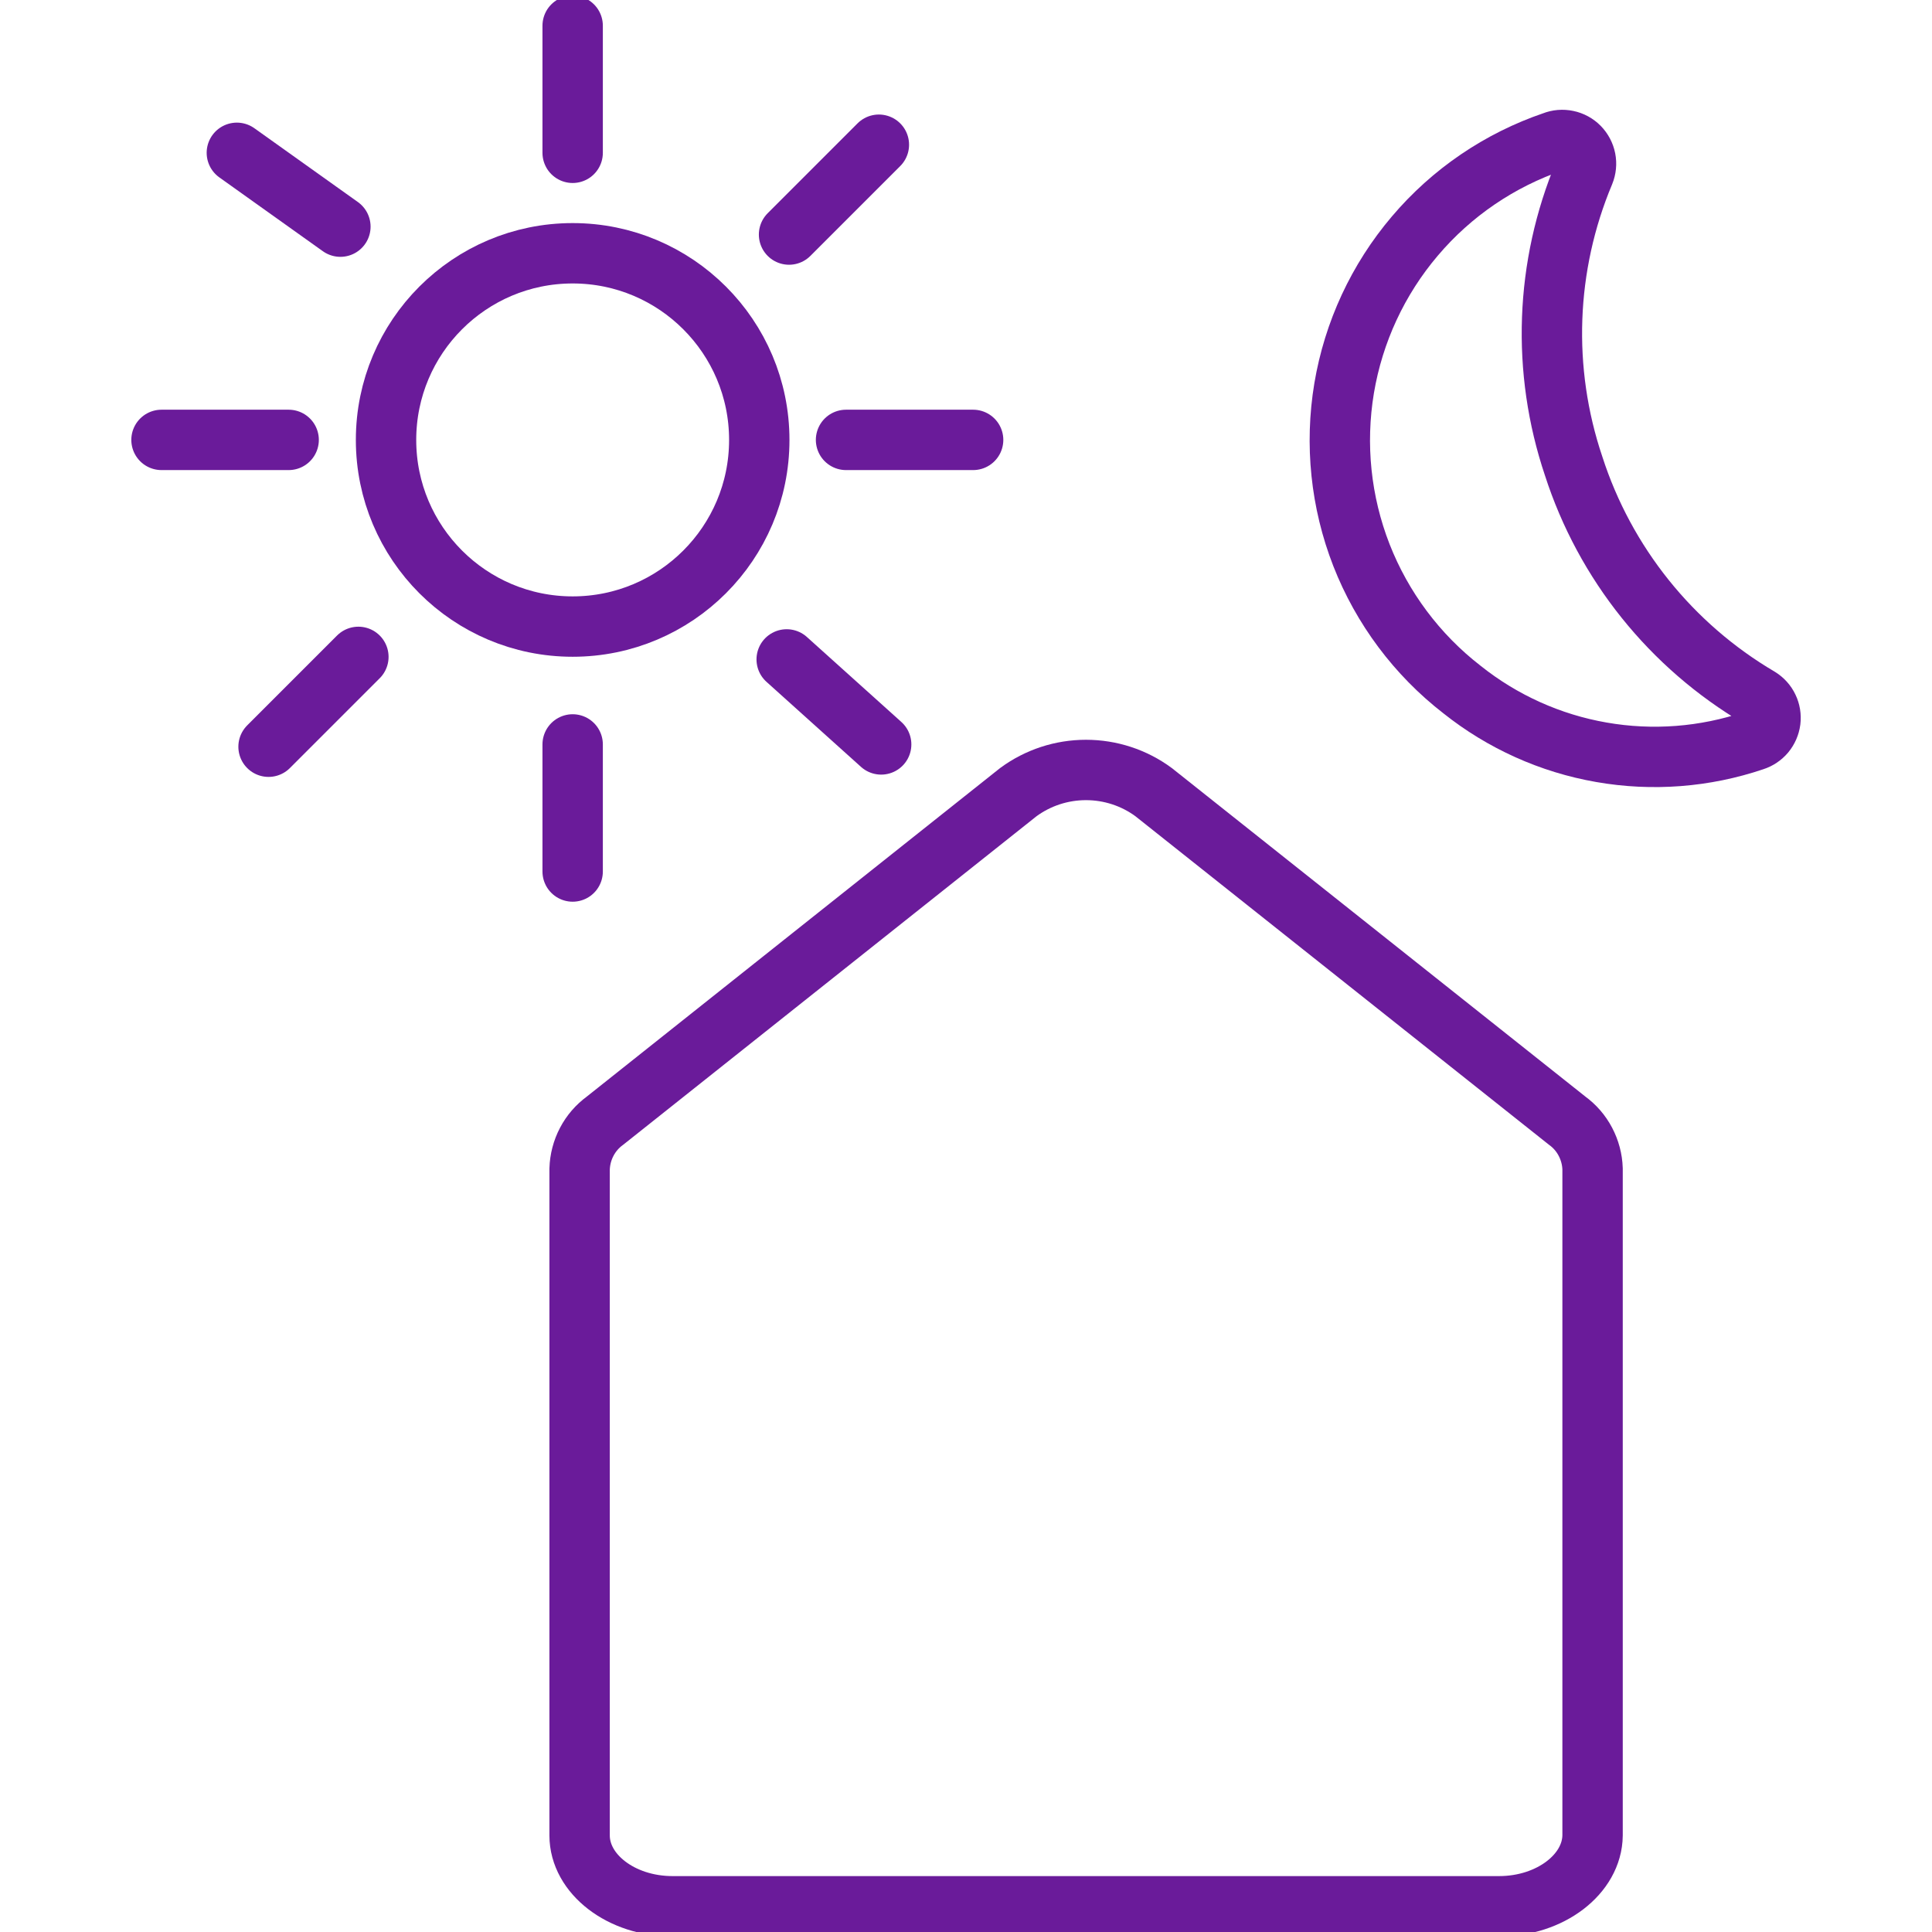<?xml version="1.0" encoding="UTF-8"?> <svg xmlns="http://www.w3.org/2000/svg" width="32" height="32" viewBox="0 0 32 32" fill="none"><g clip-path="url(#clip0_1102_6268)"><path d="M29.139 11.555C29.203 11.595 29.255 11.652 29.287 11.72C29.32 11.788 29.332 11.864 29.323 11.939C29.313 12.014 29.282 12.085 29.234 12.143C29.186 12.2 29.122 12.243 29.05 12.266C28.238 12.541 27.369 12.608 26.524 12.46C25.679 12.313 24.885 11.955 24.215 11.421C23.469 10.843 22.894 10.073 22.55 9.195C22.207 8.316 22.108 7.361 22.263 6.43C22.419 5.5 22.823 4.629 23.434 3.91C24.044 3.19 24.838 2.65 25.731 2.346C25.803 2.317 25.881 2.311 25.957 2.327C26.032 2.342 26.102 2.38 26.156 2.435C26.21 2.49 26.247 2.56 26.262 2.635C26.277 2.711 26.269 2.789 26.24 2.861C25.592 4.405 25.53 6.132 26.064 7.718C26.584 9.331 27.679 10.696 29.139 11.555Z" stroke="#6A1B9A" stroke-miterlimit="10"></path><path d="M24.829 31.574H11.139C10.288 31.574 9.6 31.04 9.6 30.4V19.363C9.605 19.206 9.645 19.052 9.718 18.913C9.791 18.773 9.895 18.653 10.023 18.56L16.867 13.12C17.192 12.881 17.584 12.753 17.987 12.753C18.39 12.753 18.783 12.881 19.107 13.12L25.955 18.56C26.082 18.652 26.186 18.772 26.259 18.911C26.332 19.05 26.373 19.203 26.378 19.36V30.4C26.371 31.04 25.68 31.574 24.829 31.574Z" stroke="#6A1B9A" stroke-miterlimit="10"></path><path d="M9.485 10.378C11.192 10.378 12.576 8.994 12.576 7.287C12.576 5.579 11.192 4.195 9.485 4.195C7.778 4.195 6.394 5.579 6.394 7.287C6.394 8.994 7.778 10.378 9.485 10.378Z" stroke="#6A1B9A" stroke-miterlimit="10"></path><path d="M9.485 0.426V2.531" stroke="#6A1B9A" stroke-miterlimit="10" stroke-linecap="round"></path><path d="M9.485 12.33V14.435" stroke="#6A1B9A" stroke-miterlimit="10" stroke-linecap="round"></path><path d="M14.013 7.286H16.118" stroke="#6A1B9A" stroke-miterlimit="10" stroke-linecap="round"></path><path d="M2.675 7.286H4.781" stroke="#6A1B9A" stroke-miterlimit="10" stroke-linecap="round"></path><path d="M3.923 2.531L5.638 3.754" stroke="#6A1B9A" stroke-miterlimit="10" stroke-linecap="round"></path><path d="M14.557 2.397L13.069 3.885" stroke="#6A1B9A" stroke-miterlimit="10" stroke-linecap="round"></path><path d="M14.595 12.33L13.03 10.922" stroke="#6A1B9A" stroke-miterlimit="10" stroke-linecap="round"></path><path d="M4.448 12.368L5.936 10.88" stroke="#6A1B9A" stroke-miterlimit="10" stroke-linecap="round"></path></g><defs><clipPath id="clip0_1102_6268"><rect width="32" height="32" fill="white"></rect></clipPath></defs></svg> 